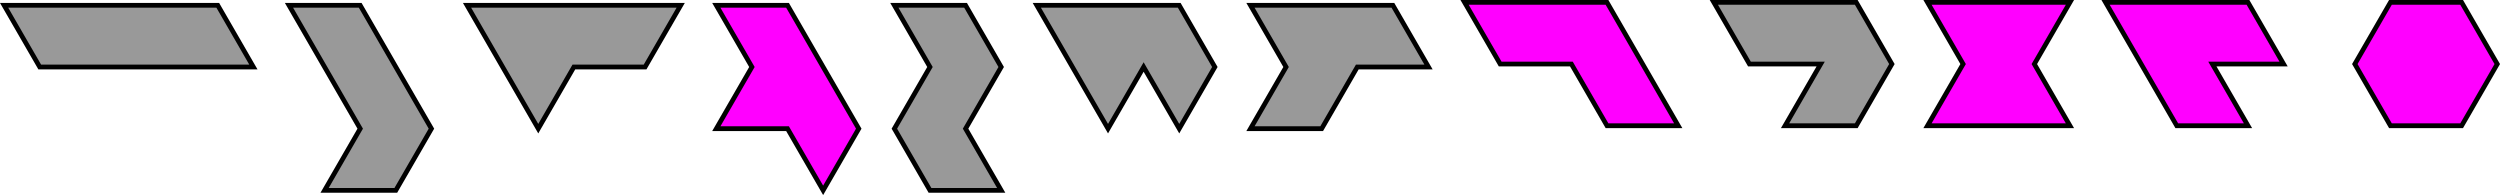 <?xml version="1.0" encoding="UTF-8" standalone="no"?>
<svg
   xmlns:dc="http://purl.org/dc/elements/1.1/"
   xmlns:cc="http://creativecommons.org/ns#"
   xmlns:rdf="http://www.w3.org/1999/02/22-rdf-syntax-ns#"
   xmlns:svg="http://www.w3.org/2000/svg"
   xmlns="http://www.w3.org/2000/svg"
   xmlns:sodipodi="http://sodipodi.sourceforge.net/DTD/sodipodi-0.dtd"
   xmlns:inkscape="http://www.inkscape.org/namespaces/inkscape"
   inkscape:version="1.0 (4035a4fb49, 2020-05-01)"
   sodipodi:docname="6dsset.svg"
   id="svg30"
   version="1.1"
   height="82.18"
   width="1053.073">
  <sodipodi:namedview
     inkscape:current-layer="svg30"
     inkscape:window-maximized="1"
     inkscape:window-y="-9"
     inkscape:window-x="-9"
     inkscape:cy="230.56325"
     inkscape:cx="486.73208"
     inkscape:zoom="0.97531385"
     showgrid="false"
     id="namedview32"
     inkscape:window-height="1001"
     inkscape:window-width="1920"
     inkscape:pageshadow="2"
     inkscape:pageopacity="0"
     guidetolerance="10"
     gridtolerance="10"
     objecttolerance="10"
     borderopacity="1"
     bordercolor="#666666"
     pagecolor="#ffffff"
     inkscape:document-rotation="0" />
  <defs
     id="defs4">
    <style
       id="style2"
       type="text/css"><![CDATA[ path {fill:none; stroke:black } line {stroke:black} ]]></style>
  </defs>
  <polygon
     transform="translate(-13.268,-10.75)"
     id="polygon6"
     stroke-width="2"
     stroke="#000000"
     fill="#ff0000"
     points="75,12.99 105,12.99 120,38.97 90,38.97 60,38.97 30,38.97 15,12.99 45,12.99 "
     style="fill:#999999" />
  <polygon
     transform="translate(-13.268,-10.75)"
     id="polygon8"
     stroke-width="2"
     stroke="#000000"
     fill="#ff0000"
     points="180,38.97 195,64.95 180,90.93 150,90.93 165,64.95 150,38.97 135,12.99 165,12.99 "
     style="fill:#999999" />
  <polygon
     transform="translate(-13.268,-10.75)"
     id="polygon10"
     stroke-width="2"
     stroke="#000000"
     fill="#ff0000"
     points="270,12.99 300,12.99 285,38.97 255,38.97 240,64.95 225,38.97 210,12.99 240,12.99 "
     style="fill:#999999" />
  <polygon
     transform="translate(-13.268,-10.75)"
     id="polygon12"
     stroke-width="2"
     stroke="#000000"
     fill="#ff0000"
     points="360,38.97 375,64.95 360,90.93 345,64.95 315,64.95 330,38.97 315,12.99 345,12.99 "
     style="fill:#ff00ff" />
  <polygon
     transform="translate(-13.268,-10.75)"
     id="polygon14"
     stroke-width="2"
     stroke="#000000"
     fill="#ff0000"
     points="435,38.97 420,64.95 435,90.93 405,90.93 390,64.95 405,38.97 390,12.99 420,12.99 "
     style="fill:#999999" />
  <polygon
     transform="translate(-13.268,-10.75)"
     id="polygon16"
     stroke-width="2"
     stroke="#000000"
     fill="#ff0000"
     points="510,12.99 525,38.97 510,64.95 495,38.97 480,64.95 465,38.97 450,12.99 480,12.99 "
     style="fill:#999999" />
  <polygon
     transform="translate(-13.268,-10.75)"
     id="polygon18"
     stroke-width="2"
     stroke="#000000"
     fill="#ff0000"
     points="600,12.99 615,38.97 585,38.97 570,64.95 540,64.95 555,38.97 540,12.99 570,12.99 "
     style="fill:#999999" />
  <polygon
     transform="translate(601.919,-141.99)"
     id="polygon20"
     stroke-width="2"
     stroke="#000000"
     fill="#ff0000"
     points="90,168.97 105,194.95 75,194.95 60,168.97 30,168.97 15,142.99 45,142.99 75,142.99 "
     style="fill:#ff00ff" />
  <polygon
     transform="translate(601.919,-141.99)"
     id="polygon22"
     stroke-width="2"
     stroke="#000000"
     fill="#ff0000"
     points="195,168.97 180,194.95 150,194.95 165,168.97 135,168.97 120,142.99 150,142.99 180,142.99 "
     style="fill:#999999" />
  <polygon
     transform="translate(601.919,-141.99)"
     id="polygon24"
     stroke-width="2"
     stroke="#000000"
     fill="#ff0000"
     points="255,168.97 270,194.95 240,194.95 210,194.95 225,168.97 210,142.99 240,142.99 270,142.99 "
     style="fill:#ff00ff" />
  <polygon
     transform="translate(601.919,-141.99)"
     id="polygon26"
     stroke-width="2"
     stroke="#000000"
     fill="#ff0000"
     points="360,168.97 330,168.97 345,194.95 315,194.95 300,168.97 285,142.99 315,142.99 345,142.99 "
     style="fill:#ff00ff" />
  <polygon
     transform="translate(601.919,-141.99)"
     id="polygon28"
     stroke-width="2"
     stroke="#000000"
     fill="#ff0000"
     points="435,194.95 405,194.95 390,168.97 405,142.99 435,142.99 450,168.97 "
     style="fill:#ff00ff" />
</svg>
